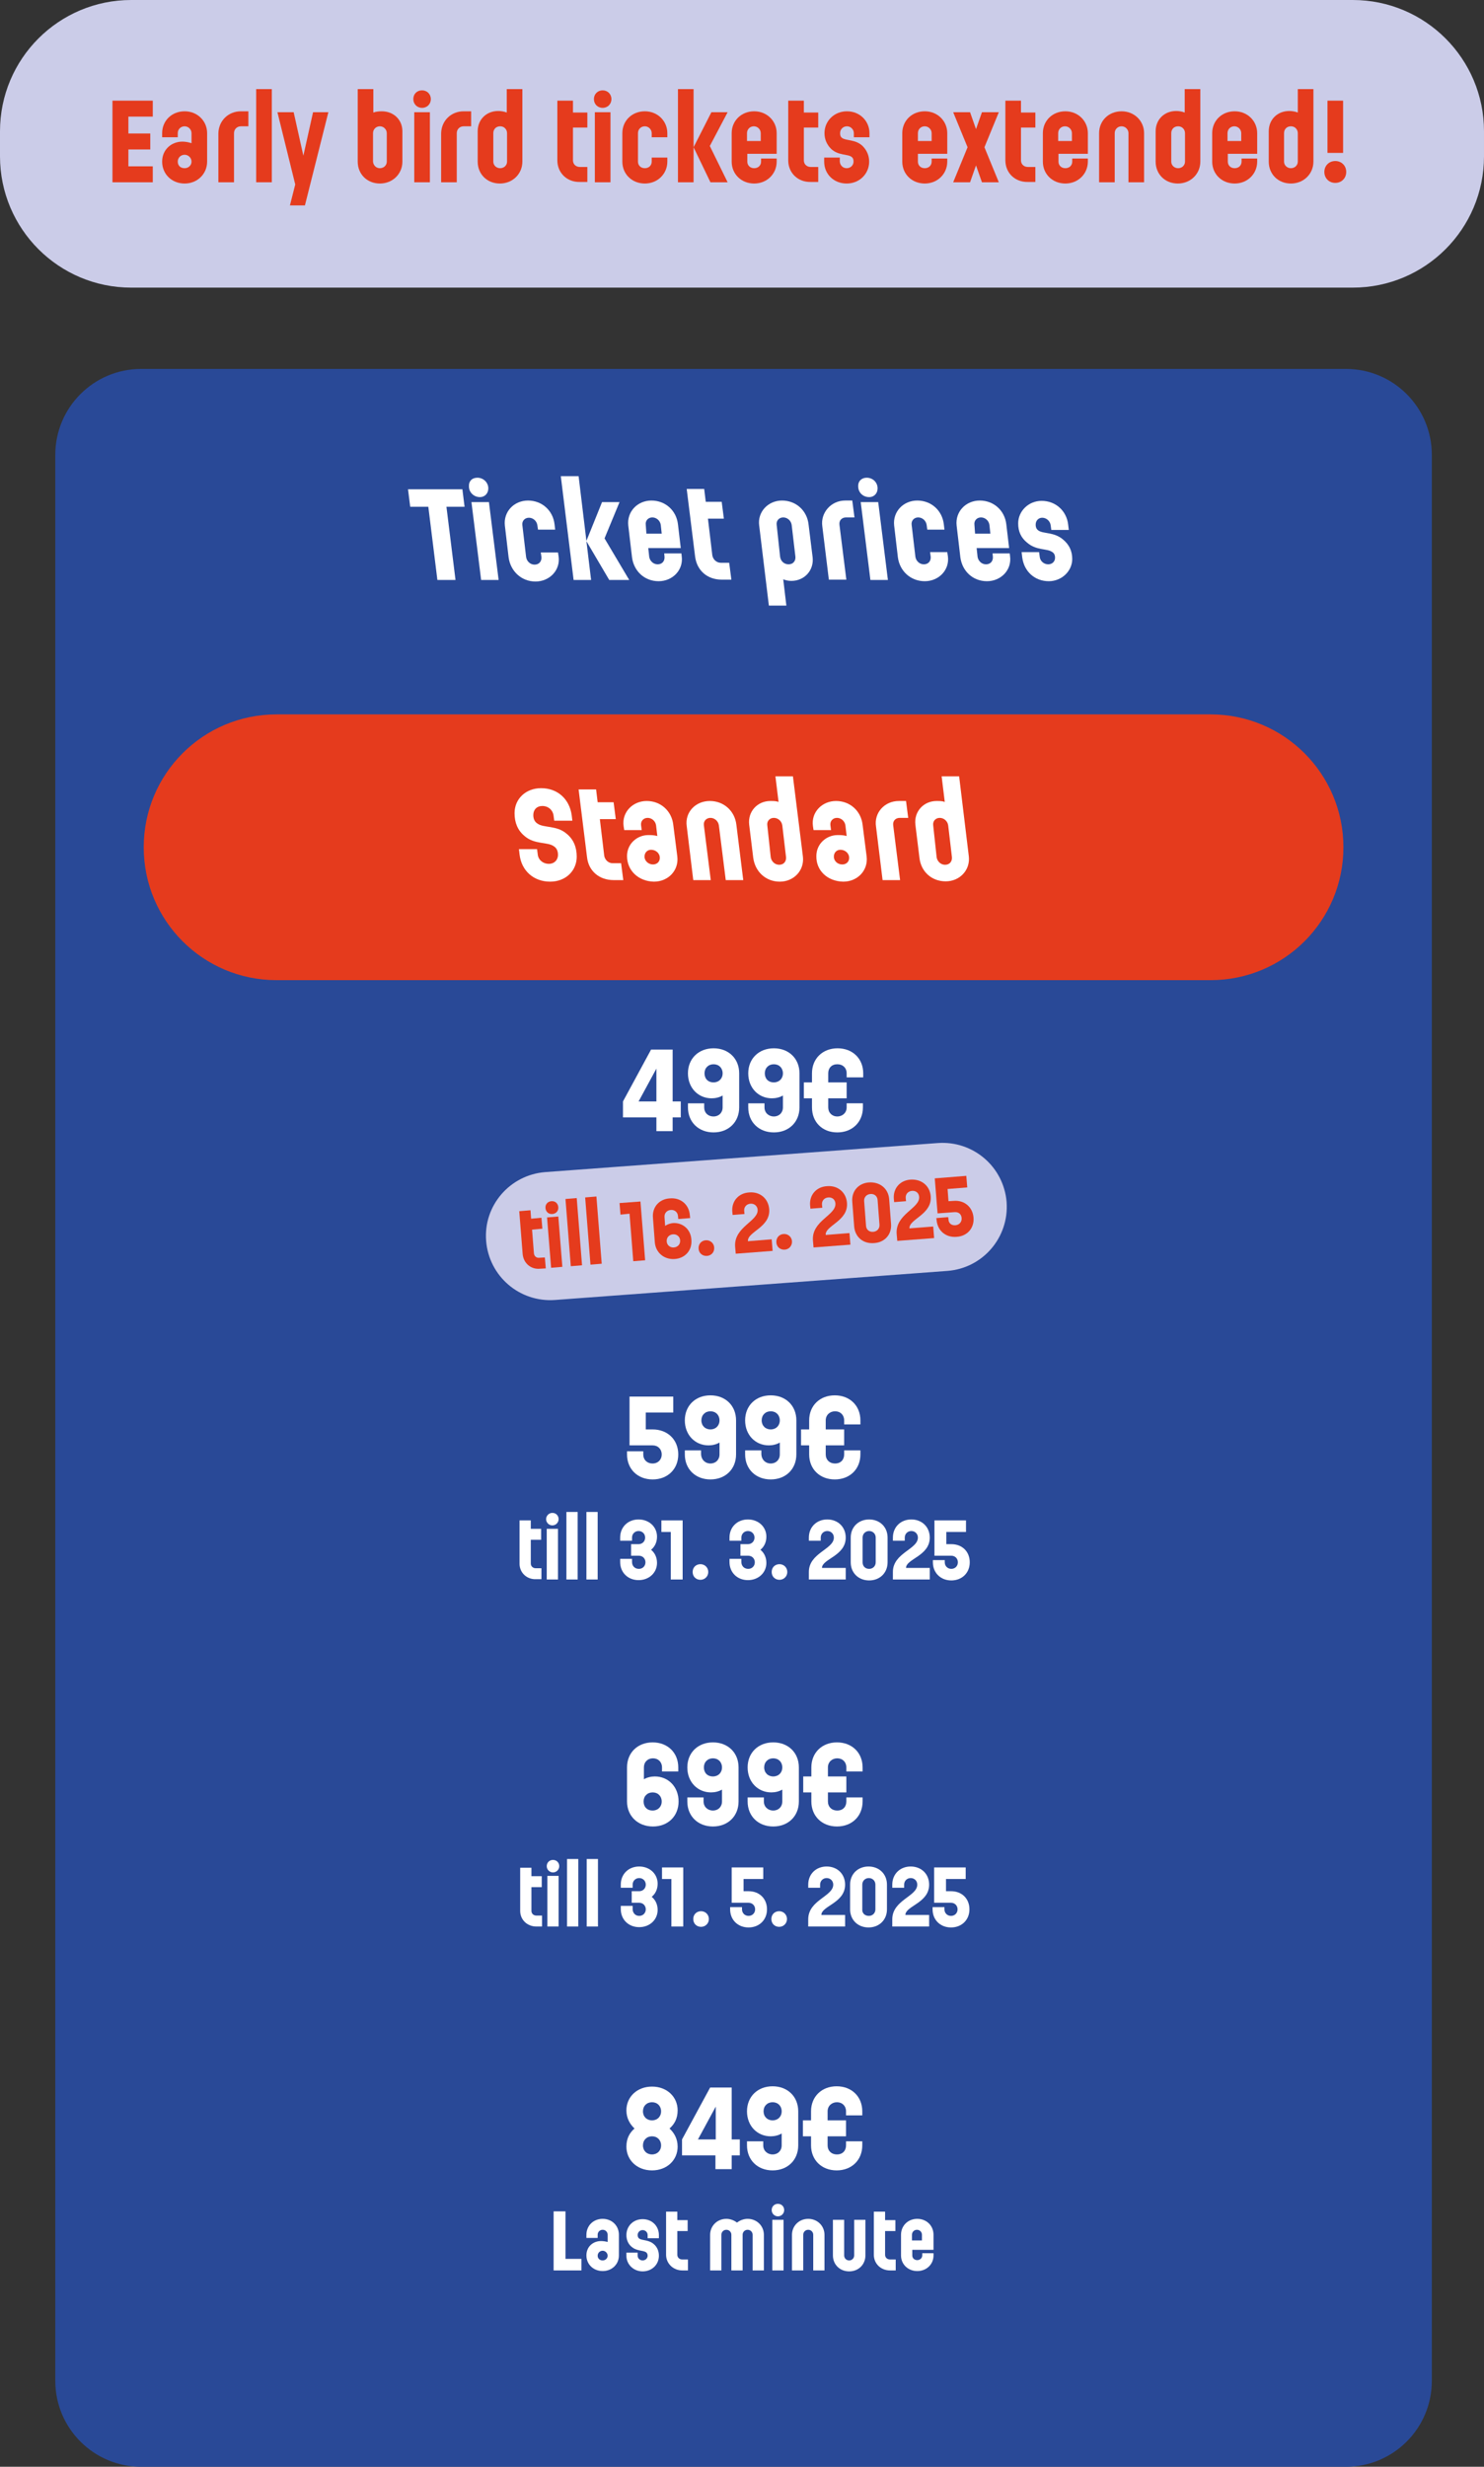 <?xml version="1.0" encoding="UTF-8"?><svg xmlns="http://www.w3.org/2000/svg" xmlns:xlink="http://www.w3.org/1999/xlink" version="1.1" id="Vrstva_1" x="0px" y="0px" viewBox="0 0 475 789" style="enable-background:new 0 0 475 789;" xml:space="preserve"><rect x="0" y="0" width="475" height="789" fill="#333333" stroke="none"/><style type="text/css">.st0{fill:#294997;}	.st1{fill:#E53B1D;}	.st2{fill:#FFFFFF;}	.st3{fill:#CBCCE8;}</style><path class="st0" d="M45.2,118h385.6c15.2,0,27.5,12.3,27.5,27.5v616c0,15.2-12.3,27.5-27.5,27.5H45.2c-15.2,0-27.5-12.3-27.5-27.5 v-616C17.7,130.3,30,118,45.2,118z"/><path class="st1" d="M88.5,228.5h299c23.5,0,42.5,19,42.5,42.5l0,0c0,23.5-19,42.5-42.5,42.5h-299C65,313.5,46,294.5,46,271l0,0 C46,247.5,65,228.5,88.5,228.5z"/><g><path class="st2" d="M175.7,276.3c1.7,0,2.9-1.2,2.9-2.9c0-1.3-0.5-2.2-1.3-2.7c-2-1.5-6.2-0.5-9.4-3.3c-2.2-1.8-3.2-4.3-3.2-7.3 c0-4.6,3.6-8,8.5-8c5.3,0,9.1,3.5,9.8,8.7l0.2,1.7h-5.8l-0.2-1.5c-0.2-1.9-1.7-3.2-3.6-3.2c-1.8,0-2.9,1.2-2.9,2.9 c0,1.3,0.5,2.2,1.3,2.7c2,1.5,6.2,0.5,9.4,3.3c2.2,1.8,3.2,4.3,3.2,7.3c0,4.6-3.6,8-8.5,8c-5.3,0-9.2-3.5-9.8-8.7l-0.2-1.7h5.8 l0.2,1.5C172.2,275,173.8,276.3,175.7,276.3z"/><path class="st2" d="M187.9,274.2l-2.7-21.7h5.6l0.5,4.1h5.1l0.7,5.4h-5.1l1.4,11.7c0.2,1.3,1.3,2.4,2.7,2.4h2.7l0.7,5.4h-3.1 C191.8,281.5,188.4,278.6,187.9,274.2z"/><path class="st2" d="M200.7,273.8c0-3.9,3.2-6.7,6.8-6.7c0.9,0,1.8,0,2.9,0.3l-0.4-3.4c-0.2-1.4-1.4-2.4-2.7-2.4s-2.3,1-2.1,2.4 l0.2,1.5h-5.6l-0.2-1.3c-0.6-4.4,2.9-8,7.4-8s8,3.2,8.5,7.6l1.3,10.2c0.5,4.4-2.9,8-7.5,8C204.4,281.9,200.7,278.5,200.7,273.8 L200.7,273.8z M209,276.5c1.3,0,2.2-0.9,2.2-2.1c0-1.5-1.3-2.6-2.8-2.6c-1.2,0-2.1,0.9-2.1,2.2C206.3,275.4,207.6,276.5,209,276.5z "/><path class="st2" d="M227.2,256.2c4.5,0,8,3.2,8.5,7.6l2.2,17.7h-5.6l-2.2-17.5c-0.2-1.4-1.4-2.4-2.7-2.4s-2.3,1-2.1,2.4l2.2,17.5 h-5.6l-2.1-17.3C219.2,259.8,222.6,256.2,227.2,256.2L227.2,256.2z"/><path class="st2" d="M241.1,274.4l-1.3-10.6c-0.5-4.2,2.6-7.6,6.8-7.6c1,0,1.8,0,2.6,0.3l-1-8.2h5.6L257,274c0.5,4.4-2.9,8-7.4,8 S241.7,278.8,241.1,274.4L241.1,274.4z M246.7,274.2c0.2,1.3,1.3,2.4,2.7,2.4s2.3-1,2.2-2.4l-1.2-10.2c-0.2-1.4-1.4-2.4-2.7-2.4 s-2.3,1-2.1,2.4L246.7,274.2z"/><path class="st2" d="M261.3,273.8c0-3.9,3.2-6.7,6.8-6.7c1,0,1.8,0,2.9,0.3l-0.4-3.4c-0.2-1.4-1.4-2.4-2.7-2.4s-2.3,1-2.1,2.4 l0.2,1.5h-5.6l-0.2-1.3c-0.6-4.4,2.9-8,7.4-8s8,3.2,8.5,7.6l1.3,10.2c0.5,4.4-2.9,8-7.5,8C264.9,281.9,261.2,278.5,261.3,273.8 L261.3,273.8z M269.6,276.5c1.3,0,2.2-0.9,2.2-2.1c0-1.5-1.3-2.6-2.8-2.6c-1.2,0-2.1,0.9-2.1,2.2 C266.9,275.4,268.1,276.5,269.6,276.5L269.6,276.5z"/><path class="st2" d="M287.7,256.2h2.3l0.7,5.4h-2.7c-1.4,0-2.3,1-2.1,2.4l2.2,17.5h-5.6l-2.1-17.1 C279.7,260,283.1,256.2,287.7,256.2L287.7,256.2z"/><path class="st2" d="M294.3,274.4l-1.3-10.6c-0.5-4.2,2.6-7.6,6.8-7.6c1,0,1.8,0,2.6,0.3l-1-8.2h5.6l3.1,25.6c0.5,4.4-2.9,8-7.4,8 S294.8,278.8,294.3,274.4L294.3,274.4z M299.8,274.2c0.2,1.3,1.3,2.4,2.7,2.4s2.3-1,2.2-2.4l-1.2-10.2c-0.2-1.4-1.4-2.4-2.7-2.4 s-2.3,1-2.1,2.4L299.8,274.2L299.8,274.2z"/></g><g><path class="st2" d="M200.7,576.2v-10.9c0-4.7,3.4-8,8.2-8s8.2,3.3,8.2,8v1.3h-5.2v-1.3c0-1.7-1.2-2.9-2.9-2.9s-2.9,1.2-2.9,2.9 v3.8c1-0.6,2.3-0.9,3.5-0.9c4.3,0,7.6,3.3,7.6,8s-3.4,8-8.2,8S200.7,580.9,200.7,576.2L200.7,576.2z M208.9,579.1 c1.7,0,2.9-1.2,2.9-2.9s-1.2-2.9-2.9-2.9s-2.9,1.2-2.9,2.9S207.1,579.1,208.9,579.1z"/><path class="st2" d="M228.2,579.1c1.7,0,2.9-1.2,2.9-2.9v-3.8c-1,0.6-2.3,0.9-3.5,0.9c-4.3,0-7.6-3.3-7.6-8s3.4-8,8.2-8 s8.2,3.3,8.2,8v10.9c0,4.7-3.4,8-8.2,8s-8.2-3.3-8.2-8v-1.3h5.2v1.3C225.2,577.9,226.5,579.1,228.2,579.1L228.2,579.1z M228.2,568.2c1.7,0,2.9-1.2,2.9-2.9s-1.2-2.9-2.9-2.9s-2.9,1.2-2.9,2.9S226.4,568.2,228.2,568.2z"/><path class="st2" d="M247.5,579.1c1.7,0,2.9-1.2,2.9-2.9v-3.8c-1,0.6-2.3,0.9-3.5,0.9c-4.3,0-7.6-3.3-7.6-8s3.4-8,8.2-8 s8.2,3.3,8.2,8v10.9c0,4.7-3.4,8-8.2,8s-8.2-3.3-8.2-8v-1.3h5.2v1.3C244.5,577.9,245.8,579.1,247.5,579.1L247.5,579.1z M247.5,568.2c1.7,0,2.9-1.2,2.9-2.9s-1.2-2.9-2.9-2.9s-2.9,1.2-2.9,2.9S245.8,568.2,247.5,568.2z"/><path class="st2" d="M259.7,576.2v-2.9h-2.6v-5.1h2.6v-2.9c0-4.7,3.4-8,8.2-8s8.2,3.3,8.2,8v1.3h-5.2v-1.3c0-1.7-1.2-2.9-2.9-2.9 s-3,1.2-3,2.9v2.9h5.9v5.1H265v2.9c0,1.7,1.2,2.9,3,2.9s2.9-1.2,2.9-2.9v-1.3h5.2v1.3c0,4.7-3.4,8-8.2,8S259.7,580.9,259.7,576.2z"/><path class="st2" d="M166.5,611.2v-13.8h3.6v2.7h3.3v3.5h-3.3v7.6c0,0.9,0.7,1.5,1.6,1.5h1.8v3.5h-1.8 C168.7,616.2,166.5,614,166.5,611.2L166.5,611.2z"/><path class="st2" d="M177,594.9c1.2,0,2,0.9,2,2s-0.9,2-2,2s-2-0.9-2-2S175.8,594.9,177,594.9z M178.8,600v16.2h-3.6V600H178.8z"/><path class="st2" d="M185.1,594.6v21.6h-3.6v-21.6H185.1z"/><path class="st2" d="M191.4,594.6v21.6h-3.6v-21.6H191.4z"/><path class="st2" d="M204.6,612.8c1.2,0,2.1-0.9,2.1-2.1s-0.9-2.1-2.1-2.1h-2.4v-3.7h2.4c1.2,0,2.1-0.9,2.1-2.1s-0.9-2.1-2.1-2.1 s-2.1,0.9-2.1,2.1v1h-3.8v-1c0-3.4,2.5-5.8,5.9-5.8s5.9,2.4,5.9,5.5c0,1.9-0.8,3.3-1.9,4.2c1.1,0.9,1.9,2.3,1.9,4.2 c0,3.1-2.5,5.5-5.9,5.5s-5.9-2.4-5.9-5.8v-1h3.8v1C202.5,611.9,203.4,612.8,204.6,612.8L204.6,612.8z"/><path class="st2" d="M211.9,601v-3.7h6.8v18.9h-3.8V601L211.9,601L211.9,601z"/><path class="st2" d="M221.9,613.8c0-1.5,1.1-2.5,2.5-2.5s2.5,1.1,2.5,2.5s-1.1,2.5-2.5,2.5S221.9,615.3,221.9,613.8z"/><path class="st2" d="M239.6,612.8c1.2,0,2.1-0.9,2.1-2.1s-0.9-2.1-2.1-2.1h-5.4v-11.3h10.1v3.7H238v3.9h1.6c3.5,0,5.9,2.4,5.9,5.8 s-2.5,5.8-5.9,5.8s-5.9-2.4-5.9-5.8V610h3.8v0.7C237.5,611.9,238.4,612.8,239.6,612.8z"/><path class="st2" d="M246.9,613.8c0-1.5,1.1-2.5,2.5-2.5s2.5,1.1,2.5,2.5s-1.1,2.5-2.5,2.5S246.9,615.3,246.9,613.8z"/><path class="st2" d="M266.7,602.8c0-1.2-0.9-2.1-2.1-2.1s-2.1,0.9-2.1,2.1v1h-3.8v-1c0-3.4,2.5-5.8,5.9-5.8s5.9,2.4,5.9,5.8 c0,5.9-7.6,6.8-7.6,9.7h7.6v3.7h-11.8v-2.3C258.7,607.7,266.7,606.6,266.7,602.8L266.7,602.8z"/><path class="st2" d="M272.1,610.7v-7.9c0-3.4,2.5-5.8,5.9-5.8s5.9,2.4,5.9,5.8v7.9c0,3.4-2.5,5.8-5.9,5.8S272.1,614.1,272.1,610.7z M278.1,612.8c1.2,0,2.1-0.9,2.1-2.1v-7.9c0-1.2-0.9-2.1-2.1-2.1s-2.1,0.9-2.1,2.1v7.9C275.9,611.9,276.8,612.8,278.1,612.8z"/><path class="st2" d="M293.6,602.8c0-1.2-0.9-2.1-2.1-2.1s-2.1,0.9-2.1,2.1v1h-3.8v-1c0-3.4,2.5-5.8,5.9-5.8s5.9,2.4,5.9,5.8 c0,5.9-7.6,6.8-7.6,9.7h7.6v3.7h-11.8v-2.3C285.6,607.7,293.6,606.6,293.6,602.8L293.6,602.8z"/><path class="st2" d="M304.4,612.8c1.2,0,2.1-0.9,2.1-2.1s-0.9-2.1-2.1-2.1H299v-11.3h10.1v3.7h-6.3v3.9h1.6c3.5,0,5.9,2.4,5.9,5.8 s-2.5,5.8-5.9,5.8s-5.9-2.4-5.9-5.8V610h3.8v0.7C302.3,611.9,303.2,612.8,304.4,612.8z"/></g><g><path class="st2" d="M200.5,686.6c0-2.7,1.1-4.5,2.6-5.8c-1.4-1.3-2.6-3.2-2.6-5.8c0-4.3,3.4-7.6,8.2-7.6s8.2,3.3,8.2,7.6 c0,2.7-1.1,4.5-2.6,5.8c1.4,1.3,2.6,3.2,2.6,5.8c0,4.3-3.4,7.6-8.2,7.6S200.5,690.9,200.5,686.6z M208.7,678.2 c1.7,0,2.9-1.2,2.9-2.9s-1.2-2.9-2.9-2.9s-2.9,1.2-2.9,2.9S207,678.2,208.7,678.2z M208.7,689.1c1.7,0,2.9-1.2,2.9-2.9 s-1.2-2.9-2.9-2.9s-2.9,1.2-2.9,2.9S207,689.1,208.7,689.1z"/><path class="st2" d="M227.3,667.7h6.9v16.6h2.6v5.1h-2.6v4.4h-5.2v-4.4h-10.7v-5.1L227.3,667.7L227.3,667.7z M229.1,684.3v-10.5 l-5.7,10.5H229.1z"/><path class="st2" d="M247.3,689.1c1.7,0,2.9-1.2,2.9-2.9v-3.8c-1,0.6-2.3,0.9-3.5,0.9c-4.3,0-7.6-3.3-7.6-8s3.4-8,8.2-8 s8.2,3.3,8.2,8v10.9c0,4.7-3.4,8-8.2,8s-8.2-3.3-8.2-8v-1.3h5.2v1.3C244.3,687.9,245.6,689.1,247.3,689.1L247.3,689.1z M247.3,678.2c1.7,0,2.9-1.2,2.9-2.9s-1.2-2.9-2.9-2.9s-2.9,1.2-2.9,2.9S245.6,678.2,247.3,678.2z"/><path class="st2" d="M259.6,686.2v-2.9h-2.6v-5.1h2.6v-2.9c0-4.7,3.4-8,8.2-8s8.2,3.3,8.2,8v1.3h-5.2v-1.3c0-1.7-1.2-2.9-2.9-2.9 s-3,1.2-3,2.9v2.9h5.9v5.1h-5.9v2.9c0,1.7,1.2,2.9,3,2.9s2.9-1.2,2.9-2.9v-1.3h5.2v1.3c0,4.7-3.4,8-8.2,8S259.6,690.9,259.6,686.2z "/><path class="st2" d="M181,707.3v15.2h5.1v3.7h-8.9v-18.9L181,707.3L181,707.3z"/><path class="st2" d="M187.7,721.4c0-2.9,2.2-4.6,4.7-4.6c0.6,0,1.4,0.1,2.1,0.3v-2.3c0-0.9-0.7-1.6-1.6-1.6s-1.6,0.7-1.6,1.6v1 h-3.6v-1c0-2.9,2.2-5.1,5.2-5.1s5.2,2.2,5.2,5.1v6.6c0,2.9-2.3,5-5.2,5S187.7,724.3,187.7,721.4L187.7,721.4z M192.9,723 c0.9,0,1.6-0.7,1.6-1.5s-0.7-1.6-1.6-1.6s-1.6,0.7-1.6,1.6S192,723,192.9,723z"/><path class="st2" d="M205.7,723c0.9,0,1.6-0.7,1.6-1.5c0-0.5-0.2-0.9-0.5-1.1c-0.9-0.7-3.1-0.3-4.8-1.9c-1-0.9-1.5-2.2-1.5-3.6 c0-2.9,2.2-5.1,5.2-5.1s5.2,2.2,5.2,5.1v1h-3.6v-1c0-0.9-0.7-1.6-1.6-1.6s-1.6,0.7-1.6,1.6c0,0.5,0.2,0.9,0.5,1.1 c0.9,0.7,3.1,0.3,4.8,1.9c1,0.9,1.5,2.2,1.5,3.6c0,2.9-2.3,5-5.2,5s-5.2-2.2-5.2-5v-1h3.6v1C204.1,722.3,204.8,723,205.7,723z"/><path class="st2" d="M213.2,721.2v-13.8h3.6v2.7h3.3v3.5h-3.3v7.6c0,0.9,0.7,1.5,1.6,1.5h1.8v3.5h-1.8 C215.5,726.2,213.2,724,213.2,721.2L213.2,721.2z"/><path class="st2" d="M232.5,709.7c1.3,0,2.5,0.5,3.4,1.2c0.9-0.7,2.1-1.2,3.4-1.2c2.9,0,5.2,2.2,5.2,5.1v11.4h-3.6v-11.4 c0-0.9-0.7-1.6-1.6-1.6s-1.6,0.7-1.6,1.6v11.4h-3.6v-11.4c0-0.9-0.7-1.6-1.6-1.6s-1.6,0.7-1.6,1.6v11.4h-3.6v-11.4 C227.3,712,229.5,709.7,232.5,709.7L232.5,709.7z"/><path class="st2" d="M249,704.9c1.2,0,2,0.9,2,2s-0.9,2-2,2s-2-0.9-2-2S247.8,704.9,249,704.9z M250.8,710v16.2h-3.6V710H250.8z"/><path class="st2" d="M258.7,709.7c2.9,0,5.2,2.2,5.2,5.1v11.4h-3.6v-11.4c0-0.9-0.7-1.6-1.6-1.6s-1.6,0.7-1.6,1.6v11.4h-3.6v-11.4 C253.5,712,255.7,709.7,258.7,709.7L258.7,709.7z"/><path class="st2" d="M266.6,721.4V710h3.6v11.4c0,0.9,0.7,1.6,1.6,1.6s1.6-0.7,1.6-1.6V710h3.6v11.4c0,2.9-2.2,5.1-5.2,5.1 S266.6,724.3,266.6,721.4L266.6,721.4z"/><path class="st2" d="M279.7,721.2v-13.8h3.6v2.7h3.3v3.5h-3.3v7.6c0,0.9,0.7,1.5,1.6,1.5h1.8v3.5h-1.8 C281.9,726.2,279.7,724,279.7,721.2L279.7,721.2z"/><path class="st2" d="M288.4,721.4v-6.6c0-2.9,2.2-5.1,5.2-5.1s5.2,2.2,5.2,5.1v4.8H292v1.8c0,0.9,0.7,1.5,1.6,1.5s1.6-0.7,1.6-1.5 v-0.7h3.6v0.7c0,2.9-2.3,5-5.2,5S288.4,724.3,288.4,721.4L288.4,721.4z M295.1,716.6v-1.8c0-0.9-0.7-1.6-1.6-1.6s-1.6,0.7-1.6,1.6 v1.8H295.1z"/></g><g><path class="st2" d="M208.9,468.1c1.7,0,2.9-1.2,2.9-2.9s-1.2-2.9-2.9-2.9h-7.4v-15.6h14v5.1h-8.8v5.4h2.2c4.8,0,8.2,3.3,8.2,8 s-3.4,8-8.2,8s-8.2-3.3-8.2-8v-1h5.2v1C205.9,466.9,207.1,468.1,208.9,468.1L208.9,468.1z"/><path class="st2" d="M227.4,468.1c1.7,0,2.9-1.2,2.9-2.9v-3.8c-1,0.6-2.3,0.9-3.5,0.9c-4.3,0-7.6-3.3-7.6-8s3.4-8,8.2-8 s8.2,3.3,8.2,8v10.9c0,4.7-3.4,8-8.2,8s-8.2-3.3-8.2-8v-1.3h5.2v1.3C224.5,466.9,225.7,468.1,227.4,468.1L227.4,468.1z M227.4,457.2c1.7,0,2.9-1.2,2.9-2.9s-1.2-2.9-2.9-2.9s-2.9,1.2-2.9,2.9S225.7,457.2,227.4,457.2z"/><path class="st2" d="M246.7,468.1c1.7,0,2.9-1.2,2.9-2.9v-3.8c-1,0.6-2.3,0.9-3.5,0.9c-4.3,0-7.6-3.3-7.6-8s3.4-8,8.2-8 s8.2,3.3,8.2,8v10.9c0,4.7-3.4,8-8.2,8s-8.2-3.3-8.2-8v-1.3h5.2v1.3C243.8,466.9,245,468.1,246.7,468.1L246.7,468.1z M246.7,457.2 c1.7,0,2.9-1.2,2.9-2.9s-1.2-2.9-2.9-2.9s-2.9,1.2-2.9,2.9S245,457.2,246.7,457.2z"/><path class="st2" d="M259,465.2v-2.9h-2.6v-5.1h2.6v-2.9c0-4.7,3.4-8,8.2-8s8.2,3.3,8.2,8v1.3h-5.2v-1.3c0-1.7-1.2-2.9-2.9-2.9 s-3,1.2-3,2.9v2.9h5.9v5.1h-5.9v2.9c0,1.7,1.2,2.9,3,2.9s2.9-1.2,2.9-2.9v-1.3h5.2v1.3c0,4.7-3.4,8-8.2,8S259,469.9,259,465.2z"/><path class="st2" d="M166.3,500.2v-13.9h3.6v2.7h3.3v3.5h-3.3v7.6c0,0.9,0.7,1.5,1.6,1.5h1.8v3.5h-1.8 C168.6,505.2,166.3,503,166.3,500.2L166.3,500.2z"/><path class="st2" d="M176.8,483.9c1.2,0,2,0.9,2,2s-0.9,2-2,2s-2-0.9-2-2S175.7,483.9,176.8,483.9z M178.6,489v16.2H175V489H178.6z "/><path class="st2" d="M184.9,483.6v21.6h-3.6v-21.6L184.9,483.6L184.9,483.6z"/><path class="st2" d="M191.3,483.6v21.6h-3.6v-21.6L191.3,483.6L191.3,483.6z"/><path class="st2" d="M204.5,501.8c1.2,0,2.1-0.9,2.1-2.1s-0.9-2.1-2.1-2.1H202v-3.7h2.4c1.2,0,2.1-0.9,2.1-2.1s-0.9-2.1-2.1-2.1 s-2.1,0.9-2.1,2.1v1h-3.8v-1c0-3.4,2.5-5.8,5.9-5.8s5.9,2.4,5.9,5.5c0,1.9-0.8,3.3-1.9,4.2c1.1,0.9,1.9,2.3,1.9,4.2 c0,3.1-2.5,5.5-5.9,5.5s-5.9-2.4-5.9-5.8v-1h3.8v1C202.3,500.9,203.2,501.8,204.5,501.8L204.5,501.8z"/><path class="st2" d="M211.7,490v-3.7h6.8v18.9h-3.8V490L211.7,490L211.7,490z"/><path class="st2" d="M221.7,502.8c0-1.5,1.1-2.5,2.5-2.5s2.5,1.1,2.5,2.5s-1.1,2.5-2.5,2.5S221.7,504.3,221.7,502.8z"/><path class="st2" d="M239.5,501.8c1.2,0,2.1-0.9,2.1-2.1s-0.9-2.1-2.1-2.1H237v-3.7h2.4c1.2,0,2.1-0.9,2.1-2.1s-0.9-2.1-2.1-2.1 s-2.1,0.9-2.1,2.1v1h-3.8v-1c0-3.4,2.5-5.8,5.9-5.8s5.9,2.4,5.9,5.5c0,1.9-0.8,3.3-1.9,4.2c1.1,0.9,1.9,2.3,1.9,4.2 c0,3.1-2.5,5.5-5.9,5.5s-5.9-2.4-5.9-5.8v-1h3.8v1C237.3,500.9,238.2,501.8,239.5,501.8L239.5,501.8z"/><path class="st2" d="M247,502.8c0-1.5,1.1-2.5,2.5-2.5s2.5,1.1,2.5,2.5s-1.1,2.5-2.5,2.5S247,504.3,247,502.8z"/><path class="st2" d="M266.9,491.8c0-1.2-0.9-2.1-2.1-2.1s-2.1,0.9-2.1,2.1v1h-3.8v-1c0-3.4,2.5-5.8,5.9-5.8s5.9,2.4,5.9,5.8 c0,5.9-7.6,6.8-7.6,9.7h7.6v3.7h-11.8v-2.3C258.8,496.7,266.9,495.6,266.9,491.8L266.9,491.8z"/><path class="st2" d="M272.3,499.7v-7.9c0-3.4,2.5-5.8,5.9-5.8s5.9,2.4,5.9,5.8v7.9c0,3.4-2.5,5.8-5.9,5.8S272.3,503.1,272.3,499.7z M278.2,501.8c1.2,0,2.1-0.9,2.1-2.1v-7.9c0-1.2-0.9-2.1-2.1-2.1s-2.1,0.9-2.1,2.1v7.9C276.1,500.9,276.9,501.8,278.2,501.8z"/><path class="st2" d="M293.8,491.8c0-1.2-0.9-2.1-2.1-2.1s-2.1,0.9-2.1,2.1v1h-3.8v-1c0-3.4,2.5-5.8,5.9-5.8s5.9,2.4,5.9,5.8 c0,5.9-7.6,6.8-7.6,9.7h7.6v3.7h-11.8v-2.3C285.7,496.7,293.8,495.6,293.8,491.8L293.8,491.8z"/><path class="st2" d="M304.5,501.8c1.2,0,2.1-0.9,2.1-2.1s-0.9-2.1-2.1-2.1h-5.4v-11.3h10.1v3.7h-6.3v3.9h1.6c3.5,0,5.9,2.4,5.9,5.8 s-2.5,5.8-5.9,5.8s-5.9-2.4-5.9-5.8V499h3.8v0.7C302.4,500.9,303.3,501.8,304.5,501.8L304.5,501.8z"/></g><g><path class="st2" d="M131.3,162.1l-0.7-5.6H148l0.7,5.6h-5.8l2.9,23.4H140l-2.9-23.4H131.3z"/><path class="st2" d="M152.8,152.8c1.9,0,3.5,1.5,3.5,3.4c0,1.6-1.1,2.8-2.7,2.8c-1.9,0-3.5-1.5-3.5-3.4 C150,153.9,151.1,152.8,152.8,152.8z M156.5,160.6l3.1,24.9H154l-3.1-24.9H156.5z"/><path class="st2" d="M162.8,178.3l-1.2-10.2c-0.5-4.4,2.9-8,7.4-8s8,3.2,8.5,7.6l0.2,1.7h-5.5L172,168c-0.2-1.4-1.4-2.4-2.7-2.4 s-2.3,1-2.1,2.4l1.2,10.2c0.2,1.3,1.3,2.4,2.7,2.4s2.3-1,2.2-2.4l-0.2-1.5h5.5l0.2,1.3c0.6,4.4-2.9,8-7.4,8 S163.4,182.7,162.8,178.3L162.8,178.3z"/><path class="st2" d="M185.2,152.3l2.5,20.7l5-12.4h5.6l-4.8,11.6l7.9,13.3H195l-7.3-12.4l1.5,12.4h-5.6l-4.1-33.2L185.2,152.3 L185.2,152.3z"/><path class="st2" d="M202.3,178.3l-1.2-10.2c-0.5-4.4,2.9-8,7.4-8s8,3.2,8.5,7.6l0.9,7.6h-10.4l0.3,2.8c0.2,1.3,1.3,2.4,2.7,2.4 s2.3-1,2.2-2.4l-0.1-1.1h5.5l0.1,0.9c0.6,4.4-2.9,8-7.4,8S202.9,182.7,202.3,178.3L202.3,178.3z M206.9,170.7h4.9l-0.3-2.8 c-0.2-1.4-1.4-2.4-2.7-2.4s-2.3,1-2.1,2.4L206.9,170.7L206.9,170.7z"/><path class="st2" d="M222.5,178.1l-2.7-21.7h5.6l0.5,4.1h5.1l0.7,5.4h-5.1l1.4,11.7c0.2,1.3,1.3,2.4,2.7,2.4h2.7l0.7,5.4H231 C226.4,185.4,223.1,182.5,222.5,178.1z"/><path class="st2" d="M250.3,160.1c4.5,0,8,3.2,8.5,7.6l1.3,10.5c0.5,4.2-2.6,7.6-6.8,7.6c-1,0-1.8-0.2-2.6-0.5l1,8.4h-5.6 l-3.1-25.6C242.4,163.8,245.8,160.1,250.3,160.1L250.3,160.1z M249.7,178.1c0.2,1.4,1.3,2.4,2.7,2.4s2.3-1,2.2-2.4l-1.2-10.2 c-0.2-1.4-1.4-2.4-2.7-2.4s-2.3,1-2.1,2.4L249.7,178.1z"/><path class="st2" d="M270.5,160.1h2.3l0.7,5.4h-2.7c-1.4,0-2.3,1-2.1,2.4l2.2,17.5h-5.6l-2.1-17.1C262.6,164,266,160.1,270.5,160.1 L270.5,160.1z"/><path class="st2" d="M277.4,152.8c2,0,3.5,1.5,3.5,3.4c0,1.6-1.1,2.8-2.7,2.8c-2,0-3.5-1.5-3.5-3.4 C274.6,153.9,275.8,152.8,277.4,152.8z M281.1,160.6l3.1,24.9h-5.6l-3.1-24.9H281.1z"/><path class="st2" d="M287.4,178.3l-1.2-10.2c-0.5-4.4,2.9-8,7.4-8s8,3.2,8.5,7.6l0.2,1.7h-5.5l-0.2-1.5c-0.2-1.4-1.4-2.4-2.7-2.4 s-2.3,1-2.1,2.4l1.2,10.2c0.2,1.3,1.3,2.4,2.7,2.4s2.3-1,2.2-2.4l-0.2-1.5h5.5l0.2,1.3c0.6,4.4-2.9,8-7.4,8S288,182.7,287.4,178.3 L287.4,178.3z"/><path class="st2" d="M307.4,178.3l-1.2-10.2c-0.5-4.4,2.9-8,7.4-8s8,3.2,8.5,7.6l0.9,7.6h-10.4l0.3,2.8c0.2,1.3,1.3,2.4,2.7,2.4 s2.3-1,2.2-2.4l-0.1-1.1h5.5l0.1,0.9c0.6,4.4-2.9,8-7.4,8S308,182.7,307.4,178.3L307.4,178.3z M312.1,170.7h4.9l-0.3-2.8 c-0.2-1.4-1.4-2.4-2.7-2.4s-2.3,1-2.1,2.4L312.1,170.7L312.1,170.7z"/><path class="st2" d="M335.5,180.5c1.3,0,2.2-0.9,2.2-2.1c0-0.9-0.3-1.5-1-1.9c-1.6-1.1-5-0.4-7.9-2.9c-2-1.6-2.9-3.6-2.9-6.2 c0-3.9,3.3-7.2,7.5-7.2c4.5,0,8,3.2,8.5,7.6l0.2,1.7h-5.6l-0.2-1.5c-0.2-1.4-1.4-2.4-2.7-2.4c-1.2,0-2.1,0.9-2.1,2.2 c0,0.9,0.3,1.5,0.9,1.9c1.6,1.1,5,0.4,7.9,2.9c1.9,1.6,2.9,3.6,2.9,6.2c0,3.9-3.4,7.1-7.5,7.1c-4.5,0-7.9-3.1-8.5-7.6l-0.2-1.7h5.6 l0.2,1.5C332.9,179.4,334.1,180.5,335.5,180.5L335.5,180.5z"/></g><path class="st3" d="M42,0h391c23.2,0,42,18.8,42,42v8c0,23.2-18.8,42-42,42H42C18.8,92,0,73.2,0,50v-8C0,18.8,18.8,0,42,0z"/><g><path class="st1" d="M48.9,32.2v5.1h-7.8v5.4h7v5.1h-7v5.4h7.8v5.1H36V32.2H48.9z"/><path class="st1" d="M51.9,51.7c0-3.9,3-6.4,6.5-6.4c0.9,0,2,0.2,2.9,0.5v-3.2c0-1.2-1-2.2-2.2-2.2s-2.2,0.9-2.2,2.2v1.3h-5v-1.3 c0-4,3.1-7,7.2-7s7.2,3.1,7.2,7v9.1c0,3.9-3.1,7-7.2,7S51.9,55.7,51.9,51.7z M59.1,53.8c1.2,0,2.2-0.9,2.2-2.1s-1-2.2-2.2-2.2 s-2.2,0.9-2.2,2.2S57.8,53.8,59.1,53.8z"/><path class="st1" d="M77.1,35.6h2.4v4.8h-2.4c-1.2,0-2.2,0.9-2.2,2.2v15.7h-5V42.6C70,38.6,73.1,35.6,77.1,35.6z"/><path class="st1" d="M87,28.5v29.8h-5V28.5H87z"/><path class="st1" d="M88.8,35.9h5.2l3.1,13.9l3.1-13.9h4.9l-7.5,29.8h-4.8l1.7-6.7L88.8,35.9L88.8,35.9z"/><path class="st1" d="M114.5,51.7V28.5h5V36c0.8-0.3,1.8-0.4,2.7-0.4c3.8,0,6.6,2.7,6.6,6.4v9.7c0,3.9-3.1,7-7.2,7 S114.5,55.7,114.5,51.7L114.5,51.7z M121.6,53.8c1.2,0,2.2-0.9,2.2-2.1v-9.1c0-1.2-1-2.2-2.2-2.2s-2.2,0.9-2.2,2.2v9.1 C119.5,52.9,120.4,53.8,121.6,53.8z"/><path class="st1" d="M135.1,28.9c1.6,0,2.8,1.2,2.8,2.8c0,1.6-1.2,2.8-2.8,2.8s-2.8-1.2-2.8-2.8C132.3,30.1,133.4,28.9,135.1,28.9z M137.6,35.9v22.4h-5V35.9H137.6z"/><path class="st1" d="M148.4,35.6h2.4v4.8h-2.4c-1.2,0-2.2,0.9-2.2,2.2v15.7h-5V42.6C141.3,38.6,144.4,35.6,148.4,35.6z"/><path class="st1" d="M152.9,51.7V42c0-3.8,2.8-6.5,6.6-6.5c0.9,0,2,0.2,2.7,0.5v-7.5h5v23.2c0,3.9-3.1,7-7.2,7 S152.9,55.7,152.9,51.7L152.9,51.7z M160.1,53.8c1.2,0,2.2-0.9,2.2-2.1v-9.1c0-1.2-0.9-2.2-2.2-2.2s-2.2,0.9-2.2,2.2v9.1 C157.9,52.9,158.9,53.8,160.1,53.8z"/><path class="st1" d="M178.4,51.3V32.2h5V36h4.6v4.8h-4.6v10.5c0,1.2,0.9,2.1,2.2,2.1h2.4v4.8h-2.4 C181.5,58.3,178.4,55.3,178.4,51.3L178.4,51.3z"/><path class="st1" d="M192.9,28.9c1.6,0,2.8,1.2,2.8,2.8c0,1.6-1.2,2.8-2.8,2.8s-2.8-1.2-2.8-2.8C190.1,30.1,191.3,28.9,192.9,28.9z M195.4,35.9v22.4h-5V35.9H195.4z"/><path class="st1" d="M199.2,51.7v-9.1c0-4,3.1-7,7.2-7s7.2,3.1,7.2,7v1.3h-5v-1.3c0-1.2-1-2.2-2.2-2.2s-2.2,0.9-2.2,2.2v9.1 c0,1.2,0.9,2.1,2.2,2.1s2.2-0.9,2.2-2.1v-1.3h5v1.3c0,3.9-3.1,7-7.2,7S199.2,55.7,199.2,51.7z"/><path class="st1" d="M222,28.5v29.8h-5V28.5H222z M227.7,35.9h5.2l-5.7,10.8l5.7,11.6h-5.5L222,47.1L227.7,35.9L227.7,35.9z"/><path class="st1" d="M234.2,51.7v-9.1c0-4,3.1-7,7.2-7s7.2,3.1,7.2,7v6.6h-9.4v2.5c0,1.2,0.9,2.1,2.2,2.1s2.2-0.9,2.2-2.1v-1h5v1 c0,3.9-3.1,7-7.2,7S234.2,55.7,234.2,51.7z M243.5,45.1v-2.5c0-1.2-1-2.2-2.2-2.2s-2.2,0.9-2.2,2.2v2.5H243.5z"/><path class="st1" d="M252.3,51.3V32.2h5V36h4.6v4.8h-4.6v10.5c0,1.2,0.9,2.1,2.2,2.1h2.4v4.8h-2.4 C255.4,58.3,252.3,55.3,252.3,51.3L252.3,51.3z"/><path class="st1" d="M271,53.8c1.2,0,2.2-0.9,2.2-2.1c0-0.8-0.2-1.2-0.6-1.5c-1.3-1-4.3-0.4-6.6-2.6c-1.3-1.3-2.1-3-2.1-5 c0-3.9,3.1-7,7.2-7s7.2,3.1,7.2,7v1.3h-5v-1.3c0-1.2-1-2.2-2.2-2.2s-2.2,0.9-2.2,2.2c0,0.8,0.2,1.2,0.6,1.5c1.3,1,4.3,0.4,6.6,2.6 c1.3,1.3,2.1,3,2.1,5c0,3.9-3.1,7-7.2,7s-7.2-3-7.2-7v-1.3h5v1.3C268.9,52.9,269.8,53.8,271,53.8z"/><path class="st1" d="M288.8,51.7v-9.1c0-4,3.1-7,7.2-7s7.2,3.1,7.2,7v6.6h-9.4v2.5c0,1.2,0.9,2.1,2.2,2.1s2.2-0.9,2.2-2.1v-1h5v1 c0,3.9-3.1,7-7.2,7S288.8,55.7,288.8,51.7L288.8,51.7z M298.2,45.1v-2.5c0-1.2-1-2.2-2.2-2.2s-2.2,0.9-2.2,2.2v2.5H298.2 L298.2,45.1z"/><path class="st1" d="M305.1,35.9h5.4l1.9,5.4l1.9-5.4h5.4l-4.6,11.2l4.6,11.2h-5.4l-1.9-5.4l-1.9,5.4h-5.4l4.6-11.2L305.1,35.9z"/><path class="st1" d="M321.8,51.3V32.2h5V36h4.6v4.8h-4.6v10.5c0,1.2,0.9,2.1,2.2,2.1h2.4v4.8h-2.4 C324.9,58.3,321.8,55.3,321.8,51.3L321.8,51.3z"/><path class="st1" d="M333.8,51.7v-9.1c0-4,3.1-7,7.2-7s7.2,3.1,7.2,7v6.6h-9.4v2.5c0,1.2,0.9,2.1,2.2,2.1s2.2-0.9,2.2-2.1v-1h5v1 c0,3.9-3.1,7-7.2,7S333.8,55.7,333.8,51.7L333.8,51.7z M343.1,45.1v-2.5c0-1.2-1-2.2-2.2-2.2s-2.2,0.9-2.2,2.2v2.5H343.1 L343.1,45.1z"/><path class="st1" d="M359,35.6c4.1,0,7.2,3.1,7.2,7v15.7h-5V42.6c0-1.2-1-2.2-2.2-2.2s-2.2,0.9-2.2,2.2v15.7h-5V42.6 C351.8,38.6,354.9,35.6,359,35.6z"/><path class="st1" d="M369.9,51.7V42c0-3.8,2.8-6.5,6.6-6.5c0.9,0,2,0.2,2.7,0.5v-7.5h5v23.2c0,3.9-3.1,7-7.2,7 S369.9,55.7,369.9,51.7z M377.1,53.8c1.2,0,2.2-0.9,2.2-2.1v-9.1c0-1.2-0.9-2.2-2.2-2.2s-2.2,0.9-2.2,2.2v9.1 C374.9,52.9,375.9,53.8,377.1,53.8z"/><path class="st1" d="M388,51.7v-9.1c0-4,3.1-7,7.2-7s7.2,3.1,7.2,7v6.6H393v2.5c0,1.2,0.9,2.1,2.2,2.1s2.2-0.9,2.2-2.1v-1h5v1 c0,3.9-3.1,7-7.2,7S388,55.7,388,51.7L388,51.7z M397.3,45.1v-2.5c0-1.2-1-2.2-2.2-2.2s-2.2,0.9-2.2,2.2v2.5H397.3L397.3,45.1z"/><path class="st1" d="M406.1,51.7V42c0-3.8,2.8-6.5,6.6-6.5c0.9,0,2,0.2,2.7,0.5v-7.5h5v23.2c0,3.9-3.1,7-7.2,7 S406.1,55.7,406.1,51.7z M413.2,53.8c1.2,0,2.2-0.9,2.2-2.1v-9.1c0-1.2-0.9-2.2-2.2-2.2s-2.2,0.9-2.2,2.2v9.1 C411,52.9,412,53.8,413.2,53.8z"/><path class="st1" d="M423.9,55c0-2,1.5-3.5,3.5-3.5s3.5,1.5,3.5,3.5s-1.5,3.5-3.5,3.5S423.9,57,423.9,55z M424.9,32.2h5v16.7h-5 V32.2z"/></g><g><path class="st2" d="M208.4,335.7h6.9v16.6h2.6v5.1h-2.6v4.4h-5.2v-4.4h-10.7v-5.1L208.4,335.7L208.4,335.7z M210.1,352.3v-10.5 l-5.7,10.5H210.1z"/><path class="st2" d="M228.4,357.1c1.7,0,2.9-1.2,2.9-2.9v-3.8c-1,0.6-2.3,0.9-3.5,0.9c-4.3,0-7.6-3.3-7.6-8s3.4-8,8.2-8 s8.2,3.3,8.2,8v10.9c0,4.7-3.4,8-8.2,8s-8.2-3.3-8.2-8v-1.3h5.2v1.3C225.4,355.9,226.6,357.1,228.4,357.1L228.4,357.1z M228.4,346.2c1.7,0,2.9-1.2,2.9-2.9s-1.2-2.9-2.9-2.9s-2.9,1.2-2.9,2.9S226.6,346.2,228.4,346.2z"/><path class="st2" d="M247.7,357.1c1.7,0,2.9-1.2,2.9-2.9v-3.8c-1,0.6-2.3,0.9-3.5,0.9c-4.3,0-7.6-3.3-7.6-8s3.4-8,8.2-8 s8.2,3.3,8.2,8v10.9c0,4.7-3.4,8-8.2,8s-8.2-3.3-8.2-8v-1.3h5.2v1.3C244.7,355.9,246,357.1,247.7,357.1L247.7,357.1z M247.7,346.2 c1.7,0,2.9-1.2,2.9-2.9s-1.2-2.9-2.9-2.9s-2.9,1.2-2.9,2.9S245.9,346.2,247.7,346.2z"/><path class="st2" d="M259.9,354.2v-2.9h-2.6v-5.1h2.6v-2.9c0-4.7,3.4-8,8.2-8s8.2,3.3,8.2,8v1.3H271v-1.3c0-1.7-1.2-2.9-3-2.9 s-2.9,1.2-2.9,2.9v2.9h5.9v5.1h-5.9v2.9c0,1.7,1.2,2.9,2.9,2.9s3-1.2,3-2.9v-1.3h5.2v1.3c0,4.7-3.4,8-8.2,8 S259.9,358.9,259.9,354.2z"/></g><path class="st3" d="M174.5,374.9l125.7-9.3c11.3-0.8,21.1,7.6,22,18.9l0,0c0.8,11.3-7.6,21.1-18.9,22l-125.7,9.3 c-11.3,0.8-21.1-7.6-22-18.9l0,0C154.7,385.6,163.2,375.8,174.5,374.9z"/><g><path class="st1" d="M167.3,401.2l-1.1-13.8l3.6-0.3l0.2,2.7l3.3-0.3l0.3,3.5l-3.3,0.3l0.6,7.6c0.1,0.9,0.8,1.5,1.7,1.4l1.8-0.1 l0.3,3.5l-1.8,0.1C170,406.1,167.6,404.1,167.3,401.2L167.3,401.2z"/><path class="st1" d="M176.5,384.2c1.2-0.1,2.1,0.7,2.2,1.9s-0.7,2.1-1.9,2.2s-2.1-0.7-2.2-1.9S175.3,384.3,176.5,384.2z M178.7,389.1l1.3,16.1l-3.6,0.3l-1.3-16.1L178.7,389.1z"/><path class="st1" d="M184.6,383.2l1.7,21.5l-3.6,0.3l-1.7-21.5L184.6,383.2z"/><path class="st1" d="M190.9,382.7l1.7,21.5l-3.6,0.3l-1.7-21.5L190.9,382.7z"/><path class="st1" d="M198.6,388.5l-0.3-3.7l6.7-0.5l1.5,18.8l-3.8,0.3l-1.2-15.2L198.6,388.5L198.6,388.5z"/><path class="st1" d="M209.6,397.4l-0.6-7.9c-0.3-3.4,2-6,5.4-6.2c3.4-0.3,6.1,1.9,6.4,5.3l0.1,1l-3.8,0.3l-0.1-1 c-0.1-1.2-1.1-2-2.3-1.9c-1.2,0.1-2.1,1-2,2.3l0.2,2.8c0.7-0.5,1.6-0.8,2.5-0.9c3.1-0.2,5.7,2,5.9,5.3c0.3,3.4-2,6-5.4,6.2 C212.6,402.9,209.9,400.7,209.6,397.4L209.6,397.4z M215.7,399c1.2-0.1,2.1-1,2-2.3c-0.1-1.2-1.1-2-2.3-1.9c-1.2,0.1-2.1,1-2,2.3 C213.5,398.3,214.5,399.1,215.7,399z"/><path class="st1" d="M223.6,399.4c-0.1-1.5,0.9-2.6,2.3-2.7s2.6,0.9,2.7,2.3c0.1,1.5-0.9,2.6-2.3,2.7 C224.8,401.8,223.7,400.8,223.6,399.4z"/><path class="st1" d="M242.5,386.9c-0.1-1.2-1.1-2-2.3-1.9c-1.2,0.1-2.1,1-2,2.3l0.1,1l-3.8,0.3l-0.1-1c-0.3-3.4,2-6,5.4-6.2 c3.4-0.3,6.1,1.9,6.4,5.3c0.5,5.9-7.1,7.3-6.8,10.3l7.6-0.6l0.3,3.7l-11.8,0.9l-0.2-2.3C234.9,392.4,242.8,390.6,242.5,386.9 L242.5,386.9z"/><path class="st1" d="M248.5,397.4c-0.1-1.5,0.9-2.6,2.3-2.7s2.6,0.9,2.7,2.3c0.1,1.4-0.9,2.6-2.3,2.7S248.6,398.9,248.5,397.4 L248.5,397.4z"/><path class="st1" d="M267.4,384.9c-0.1-1.2-1-2-2.3-1.9c-1.2,0.1-2.1,1-2,2.3l0.1,1l-3.8,0.3l-0.1-1c-0.3-3.4,2-6,5.4-6.2 c3.4-0.3,6.1,1.9,6.4,5.3c0.5,5.9-7.1,7.3-6.8,10.3l7.6-0.6l0.3,3.7l-11.8,0.9l-0.2-2.3C259.8,390.4,267.7,388.7,267.4,384.9 L267.4,384.9z"/><path class="st1" d="M273.4,392.3l-0.6-7.9c-0.3-3.4,2-6,5.4-6.2s6.1,1.9,6.4,5.3l0.6,7.9c0.3,3.4-2,6-5.4,6.2 C276.3,397.9,273.7,395.7,273.4,392.3L273.4,392.3z M279.5,394c1.2-0.1,2.1-1,2-2.3l-0.6-7.9c-0.1-1.2-1-2-2.3-1.9 c-1.2,0.1-2.1,1-2,2.3l0.6,7.9C277.3,393.3,278.2,394.1,279.5,394z"/><path class="st1" d="M294.2,382.8c-0.1-1.2-1-2-2.3-1.9c-1.2,0.1-2.1,1-2,2.3l0.1,1l-3.8,0.3l-0.1-1c-0.3-3.4,2-6,5.4-6.2 s6.1,1.9,6.4,5.3c0.5,5.9-7,7.3-6.8,10.3l7.6-0.6l0.3,3.7l-11.8,0.9l-0.2-2.3C286.6,388.3,294.5,386.5,294.2,382.8L294.2,382.8z"/><path class="st1" d="M305.8,391.9c1.2-0.1,2.1-1,2-2.3s-1-2-2.3-1.9l-5.4,0.4l-0.9-11.2l10.1-0.8l0.3,3.7l-6.3,0.5l0.3,3.9l1.6-0.1 c3.4-0.3,6.1,1.9,6.4,5.3c0.3,3.4-2,6-5.4,6.2c-3.4,0.3-6.1-1.9-6.4-5.3l-0.1-0.7l3.8-0.3l0.1,0.7 C303.6,391.2,304.5,392,305.8,391.9L305.8,391.9z"/></g></svg>